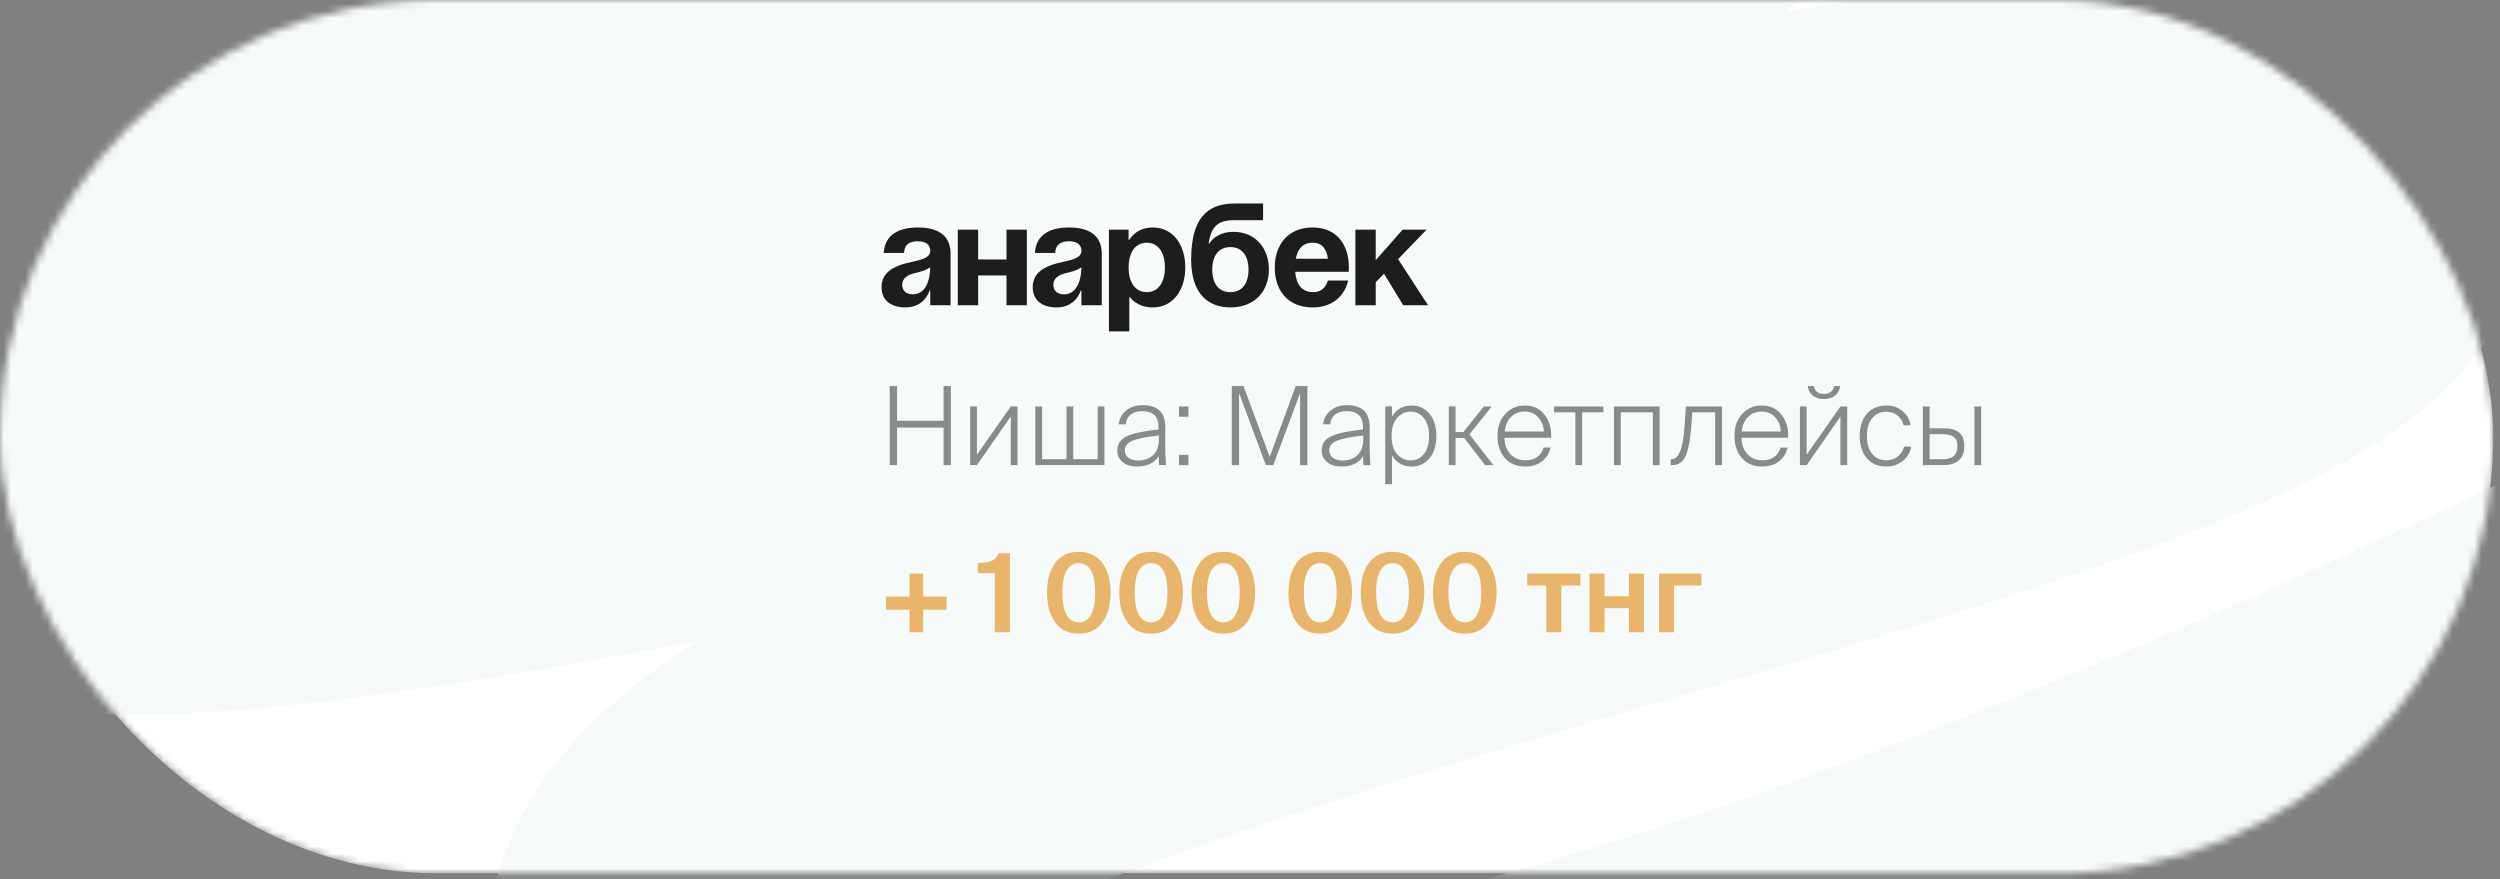 <?xml version="1.0" encoding="UTF-8"?> <svg xmlns="http://www.w3.org/2000/svg" width="344" height="121" viewBox="0 0 344 121" fill="none"><rect x="0" y="0" width="344" height="121" fill="#808080" stroke="none"/><mask id="mask0_50_2441" style="mask-type:alpha" maskUnits="userSpaceOnUse" x="0" y="0" width="344" height="121"><rect width="343.068" height="120.161" rx="60.081" fill="white"></rect></mask><g mask="url(#mask0_50_2441)"><rect width="343.068" height="120.161" rx="60.081" fill="white"></rect><path d="M-130.113 26.294C-130.113 26.294 118.636 -23.901 208.962 -22.421C309.474 -20.775 -18.07 28.395 -3.917 64.839C9.172 98.543 346.154 -12.005 320.094 31.233C300.831 63.193 43.669 97.368 102.769 145.708C165.33 196.878 406.071 65.408 406.071 65.408" stroke="#F7FAFA" stroke-width="54" stroke-linecap="round" stroke-linejoin="round"></path><path d="M124.4 34.8H121.6C121.76 32.14 123.9 31.3 126.3 31.3C128.8 31.3 130.8 32.2 130.8 34.9V42H128V40H127.9C127.9 40 127.26 42.3 124.6 42.3C122.7 42.3 121.3 41.42 121.3 39.5C121.3 37.56 122.9 36.68 124.62 36.24C126.36 35.8 128 35.66 128 34.5C128 33.68 127.4 33.2 126.3 33.2C125.1 33.2 124.44 33.68 124.4 34.8ZM128 36.76C127.54 37.18 126.6 37.4 125.8 37.6C124.9 37.82 124.14 38.28 124.14 39.2C124.14 40 124.7 40.5 125.6 40.5C127.5 40.5 128 38.3 128 36.76ZM138.493 42V37.9H134.593V42H131.793V31.6H134.593V35.7H138.493V31.6H141.293V42H138.493ZM145.201 34.8H142.401C142.561 32.14 144.701 31.3 147.101 31.3C149.601 31.3 151.601 32.2 151.601 34.9V42H148.801V40H148.701C148.701 40 148.061 42.3 145.401 42.3C143.501 42.3 142.101 41.42 142.101 39.5C142.101 37.56 143.701 36.68 145.421 36.24C147.161 35.8 148.801 35.66 148.801 34.5C148.801 33.68 148.201 33.2 147.101 33.2C145.901 33.2 145.241 33.68 145.201 34.8ZM148.801 36.76C148.341 37.18 147.401 37.4 146.601 37.6C145.701 37.82 144.941 38.28 144.941 39.2C144.941 40 145.501 40.5 146.401 40.5C148.301 40.5 148.801 38.3 148.801 36.76ZM152.594 45.6V31.6H155.294V33H155.394C155.394 33 156.294 31.3 158.594 31.3C161.594 31.3 163.094 33.9 163.094 36.8C163.094 39.7 161.594 42.3 158.594 42.3C156.394 42.3 155.494 40.9 155.494 40.9H155.394V45.6H152.594ZM155.294 36.8C155.294 38.68 156.094 40.2 157.794 40.2C159.494 40.2 160.294 38.68 160.294 36.8C160.294 34.92 159.494 33.4 157.794 33.4C156.094 33.4 155.294 34.92 155.294 36.8ZM166.8 37.1C166.8 38.78 167.52 40.2 169.3 40.2C171.08 40.2 171.8 38.78 171.8 37.1C171.8 35.42 171.08 34 169.3 34C167.52 34 166.8 35.42 166.8 37.1ZM169.3 42.3C166.5 42.3 163.9 40.7 163.9 35.7C163.9 29 167.08 28 169.98 28H173.8V30.3H169.74C167.48 30.3 166.64 31.3 166.3 33.5H166.4C166.4 33.5 167.3 31.9 169.7 31.9C172.8 31.9 174.6 34.2 174.6 37.1C174.6 39.9 172.8 42.3 169.3 42.3ZM175.404 36.8C175.404 33.76 177.184 31.3 180.604 31.3C184.024 31.3 185.604 33.76 185.604 36.8C185.604 37.04 185.584 37.4 185.584 37.4H178.224C178.344 39 179.024 40.2 180.704 40.2C182.404 40.2 182.704 38.6 182.704 38.6H185.504C185.504 38.6 184.904 42.3 180.604 42.3C177.104 42.3 175.404 39.84 175.404 36.8ZM180.604 33.4C179.224 33.4 178.544 34.32 178.304 35.6H182.724C182.544 34.32 181.984 33.4 180.604 33.4ZM186.5 42V31.6H189.3V35.8L193 31.6H196.3L192.38 35.66L196.5 42H193.08L190.44 37.66L189.3 38.84V42H186.5Z" fill="#1D1D1D"></path><path opacity="0.5" d="M129.835 53.125H130.84V64H129.835V58.84H123.43V64H122.425V53.125H123.43V57.895H129.835V53.125ZM134.425 64H133.495V55.93H134.425V62.575L139.075 55.93H140.005V64H139.075V57.325L134.425 64ZM151.969 64H142.459V55.93H143.389V63.19H146.749V55.93H147.679V63.19H151.039V55.93H151.969V64ZM154.772 61.975C154.772 62.395 154.942 62.735 155.282 62.995C155.622 63.245 156.067 63.37 156.617 63.37C157.447 63.37 158.127 63.125 158.657 62.635C159.197 62.145 159.467 61.37 159.467 60.31V59.92C157.757 60.11 156.547 60.35 155.837 60.64C155.127 60.93 154.772 61.375 154.772 61.975ZM159.482 64L159.437 62.77C158.857 63.72 157.847 64.195 156.407 64.195C155.637 64.195 154.997 63.995 154.487 63.595C153.987 63.185 153.737 62.65 153.737 61.99C153.737 61.1 154.172 60.45 155.042 60.04C155.922 59.62 157.382 59.305 159.422 59.095V58.81C159.422 57.32 158.672 56.575 157.172 56.575C156.492 56.575 155.952 56.74 155.552 57.07C155.162 57.4 154.947 57.84 154.907 58.39H153.932C154.042 57.58 154.392 56.94 154.982 56.47C155.582 55.99 156.332 55.75 157.232 55.75C158.232 55.75 159.002 55.995 159.542 56.485C160.082 56.975 160.352 57.79 160.352 58.93C160.352 59.35 160.347 59.83 160.337 60.37C160.337 60.9 160.337 61.25 160.337 61.42C160.337 61.96 160.367 62.82 160.427 64H159.482ZM163.534 57.34H162.229V55.93H163.534V57.34ZM163.534 64H162.229V62.59H163.534V64ZM175.205 64H174.185L170.495 54.085V64H169.49V53.125H171.11L174.71 62.86L178.295 53.125H179.9V64H178.895V54.085L175.205 64ZM182.897 61.975C182.897 62.395 183.067 62.735 183.407 62.995C183.747 63.245 184.192 63.37 184.742 63.37C185.572 63.37 186.252 63.125 186.782 62.635C187.322 62.145 187.592 61.37 187.592 60.31V59.92C185.882 60.11 184.672 60.35 183.962 60.64C183.252 60.93 182.897 61.375 182.897 61.975ZM187.607 64L187.562 62.77C186.982 63.72 185.972 64.195 184.532 64.195C183.762 64.195 183.122 63.995 182.612 63.595C182.112 63.185 181.862 62.65 181.862 61.99C181.862 61.1 182.297 60.45 183.167 60.04C184.047 59.62 185.507 59.305 187.547 59.095V58.81C187.547 57.32 186.797 56.575 185.297 56.575C184.617 56.575 184.077 56.74 183.677 57.07C183.287 57.4 183.072 57.84 183.032 58.39H182.057C182.167 57.58 182.517 56.94 183.107 56.47C183.707 55.99 184.457 55.75 185.357 55.75C186.357 55.75 187.127 55.995 187.667 56.485C188.207 56.975 188.477 57.79 188.477 58.93C188.477 59.35 188.472 59.83 188.462 60.37C188.462 60.9 188.462 61.25 188.462 61.42C188.462 61.96 188.492 62.82 188.552 64H187.607ZM192.259 57.49C191.739 58.05 191.479 58.885 191.479 59.995C191.479 61.105 191.739 61.945 192.259 62.515C192.779 63.075 193.384 63.355 194.074 63.355C194.844 63.355 195.464 63.06 195.934 62.47C196.404 61.87 196.639 61.045 196.639 59.995C196.639 58.945 196.404 58.125 195.934 57.535C195.464 56.935 194.844 56.635 194.074 56.635C193.384 56.635 192.779 56.92 192.259 57.49ZM196.684 56.92C197.324 57.67 197.644 58.695 197.644 59.995C197.644 61.295 197.324 62.32 196.684 63.07C196.044 63.82 195.239 64.195 194.269 64.195C193.059 64.195 192.149 63.685 191.539 62.665V66.625H190.609V55.93H191.539V57.31C192.159 56.3 193.069 55.795 194.269 55.795C195.239 55.795 196.044 56.17 196.684 56.92ZM200.284 64H199.354V55.93H200.284V59.455H201.364L204.169 55.93H205.264L202.189 59.77L205.489 64H204.349L201.469 60.265H200.284V64ZM209.87 64.195C208.7 64.195 207.77 63.81 207.08 63.04C206.4 62.27 206.06 61.255 206.06 59.995C206.06 58.725 206.415 57.71 207.125 56.95C207.835 56.18 208.74 55.795 209.84 55.795C210.96 55.795 211.855 56.22 212.525 57.07C213.195 57.91 213.5 58.965 213.44 60.235H207.02C207.04 61.195 207.32 61.955 207.86 62.515C208.4 63.065 209.09 63.34 209.93 63.34C210.56 63.34 211.085 63.19 211.505 62.89C211.935 62.58 212.23 62.145 212.39 61.585H213.365C213.165 62.415 212.755 63.06 212.135 63.52C211.525 63.97 210.77 64.195 209.87 64.195ZM211.7 57.475C211.22 56.915 210.595 56.635 209.825 56.635C209.055 56.635 208.425 56.875 207.935 57.355C207.445 57.825 207.15 58.5 207.05 59.38H212.42C212.42 58.66 212.18 58.025 211.7 57.475ZM217.702 64H216.772V56.74H213.847V55.93H220.627V56.74H217.702V64ZM223.018 64H222.088V55.93H228.358V64H227.428V56.74H223.018V64ZM230.114 64H229.889V63.19H230.009C230.489 63.19 230.879 62.83 231.179 62.11C231.489 61.39 231.699 60.15 231.809 58.39L231.974 55.93H236.939V64H236.009V56.74H232.859L232.739 58.45C232.589 60.43 232.329 61.85 231.959 62.71C231.589 63.57 230.974 64 230.114 64ZM242.478 64.195C241.308 64.195 240.378 63.81 239.688 63.04C239.008 62.27 238.668 61.255 238.668 59.995C238.668 58.725 239.023 57.71 239.733 56.95C240.443 56.18 241.348 55.795 242.448 55.795C243.568 55.795 244.463 56.22 245.133 57.07C245.803 57.91 246.108 58.965 246.048 60.235H239.628C239.648 61.195 239.928 61.955 240.468 62.515C241.008 63.065 241.698 63.34 242.538 63.34C243.168 63.34 243.693 63.19 244.113 62.89C244.543 62.58 244.838 62.145 244.998 61.585H245.973C245.773 62.415 245.363 63.06 244.743 63.52C244.133 63.97 243.378 64.195 242.478 64.195ZM244.308 57.475C243.828 56.915 243.203 56.635 242.433 56.635C241.663 56.635 241.033 56.875 240.543 57.355C240.053 57.825 239.758 58.5 239.658 59.38H245.028C245.028 58.66 244.788 58.025 244.308 57.475ZM250.95 54.91C250.31 54.91 249.795 54.74 249.405 54.4C249.015 54.06 248.8 53.635 248.76 53.125H249.6C249.63 53.425 249.76 53.68 249.99 53.89C250.23 54.1 250.555 54.205 250.965 54.205C251.385 54.205 251.715 54.1 251.955 53.89C252.195 53.68 252.33 53.425 252.36 53.125H253.2C253.14 53.645 252.915 54.075 252.525 54.415C252.135 54.745 251.61 54.91 250.95 54.91ZM248.595 64H247.665V55.93H248.595V62.575L253.245 55.93H254.175V64H253.245V57.325L248.595 64ZM259.599 55.795C260.479 55.795 261.219 56.06 261.819 56.59C262.419 57.12 262.784 57.765 262.914 58.525H261.939C261.789 57.925 261.494 57.465 261.054 57.145C260.624 56.815 260.109 56.65 259.509 56.65C258.769 56.65 258.144 56.94 257.634 57.52C257.134 58.1 256.884 58.92 256.884 59.98C256.884 61.07 257.134 61.905 257.634 62.485C258.144 63.055 258.774 63.34 259.524 63.34C260.184 63.34 260.729 63.16 261.159 62.8C261.589 62.44 261.869 61.99 261.999 61.45H262.989C262.829 62.28 262.434 62.945 261.804 63.445C261.174 63.945 260.414 64.195 259.524 64.195C258.404 64.195 257.519 63.81 256.869 63.04C256.219 62.27 255.894 61.255 255.894 59.995C255.894 58.725 256.219 57.71 256.869 56.95C257.529 56.18 258.439 55.795 259.599 55.795ZM267.359 64H264.584V55.93H265.514V58.93H267.419C268.409 58.93 269.134 59.13 269.594 59.53C270.054 59.93 270.284 60.55 270.284 61.39C270.284 63.13 269.309 64 267.359 64ZM265.514 59.74V63.19H267.299C267.989 63.19 268.499 63.045 268.829 62.755C269.169 62.465 269.339 62.01 269.339 61.39C269.339 60.78 269.169 60.355 268.829 60.115C268.499 59.865 267.964 59.74 267.224 59.74H265.514ZM272.609 64H271.679V55.93H272.609V64Z" fill="#1D1D1D"></path><path d="M127.03 87H125.155V83.895H121.915V82.095H125.155V78.93H127.03V82.095H130.255V83.895H127.03V87ZM138.96 87H136.89V78.87H134.55V77.46C135 77.45 135.345 77.43 135.585 77.4C135.835 77.37 136.085 77.31 136.335 77.22C136.595 77.13 136.8 77 136.95 76.83C137.11 76.65 137.255 76.415 137.385 76.125H138.96V87ZM148.451 87.195C147.041 87.195 145.956 86.68 145.196 85.65C144.446 84.62 144.071 83.25 144.071 81.54C144.071 79.84 144.446 78.48 145.196 77.46C145.946 76.44 147.031 75.93 148.451 75.93C149.851 75.93 150.926 76.44 151.676 77.46C152.436 78.48 152.816 79.84 152.816 81.54C152.816 83.24 152.436 84.61 151.676 85.65C150.926 86.68 149.851 87.195 148.451 87.195ZM146.756 84.585C147.146 85.285 147.711 85.635 148.451 85.635C149.191 85.635 149.751 85.285 150.131 84.585C150.511 83.875 150.701 82.86 150.701 81.54C150.701 80.22 150.511 79.215 150.131 78.525C149.751 77.835 149.191 77.49 148.451 77.49C147.711 77.49 147.146 77.835 146.756 78.525C146.376 79.215 146.186 80.22 146.186 81.54C146.186 82.86 146.376 83.875 146.756 84.585ZM158.397 87.195C156.987 87.195 155.902 86.68 155.142 85.65C154.392 84.62 154.017 83.25 154.017 81.54C154.017 79.84 154.392 78.48 155.142 77.46C155.892 76.44 156.977 75.93 158.397 75.93C159.797 75.93 160.872 76.44 161.622 77.46C162.382 78.48 162.762 79.84 162.762 81.54C162.762 83.24 162.382 84.61 161.622 85.65C160.872 86.68 159.797 87.195 158.397 87.195ZM156.702 84.585C157.092 85.285 157.657 85.635 158.397 85.635C159.137 85.635 159.697 85.285 160.077 84.585C160.457 83.875 160.647 82.86 160.647 81.54C160.647 80.22 160.457 79.215 160.077 78.525C159.697 77.835 159.137 77.49 158.397 77.49C157.657 77.49 157.092 77.835 156.702 78.525C156.322 79.215 156.132 80.22 156.132 81.54C156.132 82.86 156.322 83.875 156.702 84.585ZM168.343 87.195C166.933 87.195 165.848 86.68 165.088 85.65C164.338 84.62 163.963 83.25 163.963 81.54C163.963 79.84 164.338 78.48 165.088 77.46C165.838 76.44 166.923 75.93 168.343 75.93C169.743 75.93 170.818 76.44 171.568 77.46C172.328 78.48 172.708 79.84 172.708 81.54C172.708 83.24 172.328 84.61 171.568 85.65C170.818 86.68 169.743 87.195 168.343 87.195ZM166.648 84.585C167.038 85.285 167.603 85.635 168.343 85.635C169.083 85.635 169.643 85.285 170.023 84.585C170.403 83.875 170.593 82.86 170.593 81.54C170.593 80.22 170.403 79.215 170.023 78.525C169.643 77.835 169.083 77.49 168.343 77.49C167.603 77.49 167.038 77.835 166.648 78.525C166.268 79.215 166.078 80.22 166.078 81.54C166.078 82.86 166.268 83.875 166.648 84.585ZM181.673 87.195C180.263 87.195 179.178 86.68 178.418 85.65C177.668 84.62 177.293 83.25 177.293 81.54C177.293 79.84 177.668 78.48 178.418 77.46C179.168 76.44 180.253 75.93 181.673 75.93C183.073 75.93 184.148 76.44 184.898 77.46C185.658 78.48 186.038 79.84 186.038 81.54C186.038 83.24 185.658 84.61 184.898 85.65C184.148 86.68 183.073 87.195 181.673 87.195ZM179.978 84.585C180.368 85.285 180.933 85.635 181.673 85.635C182.413 85.635 182.973 85.285 183.353 84.585C183.733 83.875 183.923 82.86 183.923 81.54C183.923 80.22 183.733 79.215 183.353 78.525C182.973 77.835 182.413 77.49 181.673 77.49C180.933 77.49 180.368 77.835 179.978 78.525C179.598 79.215 179.408 80.22 179.408 81.54C179.408 82.86 179.598 83.875 179.978 84.585ZM191.62 87.195C190.21 87.195 189.125 86.68 188.365 85.65C187.615 84.62 187.24 83.25 187.24 81.54C187.24 79.84 187.615 78.48 188.365 77.46C189.115 76.44 190.2 75.93 191.62 75.93C193.02 75.93 194.095 76.44 194.845 77.46C195.605 78.48 195.985 79.84 195.985 81.54C195.985 83.24 195.605 84.61 194.845 85.65C194.095 86.68 193.02 87.195 191.62 87.195ZM189.925 84.585C190.315 85.285 190.88 85.635 191.62 85.635C192.36 85.635 192.92 85.285 193.3 84.585C193.68 83.875 193.87 82.86 193.87 81.54C193.87 80.22 193.68 79.215 193.3 78.525C192.92 77.835 192.36 77.49 191.62 77.49C190.88 77.49 190.315 77.835 189.925 78.525C189.545 79.215 189.355 80.22 189.355 81.54C189.355 82.86 189.545 83.875 189.925 84.585ZM201.566 87.195C200.156 87.195 199.071 86.68 198.311 85.65C197.561 84.62 197.186 83.25 197.186 81.54C197.186 79.84 197.561 78.48 198.311 77.46C199.061 76.44 200.146 75.93 201.566 75.93C202.966 75.93 204.041 76.44 204.791 77.46C205.551 78.48 205.931 79.84 205.931 81.54C205.931 83.24 205.551 84.61 204.791 85.65C204.041 86.68 202.966 87.195 201.566 87.195ZM199.871 84.585C200.261 85.285 200.826 85.635 201.566 85.635C202.306 85.635 202.866 85.285 203.246 84.585C203.626 83.875 203.816 82.86 203.816 81.54C203.816 80.22 203.626 79.215 203.246 78.525C202.866 77.835 202.306 77.49 201.566 77.49C200.826 77.49 200.261 77.835 199.871 78.525C199.491 79.215 199.301 80.22 199.301 81.54C199.301 82.86 199.491 83.875 199.871 84.585ZM214.836 87H212.766V80.565H210.141V78.93H217.461V80.565H214.836V87ZM220.785 87H218.715V78.93H220.785V82.05H224.145V78.93H226.215V87H224.145V83.685H220.785V87ZM230.35 87H228.28V78.93H234.115V80.565H230.35V87Z" fill="#E8B56A"></path></g></svg> 